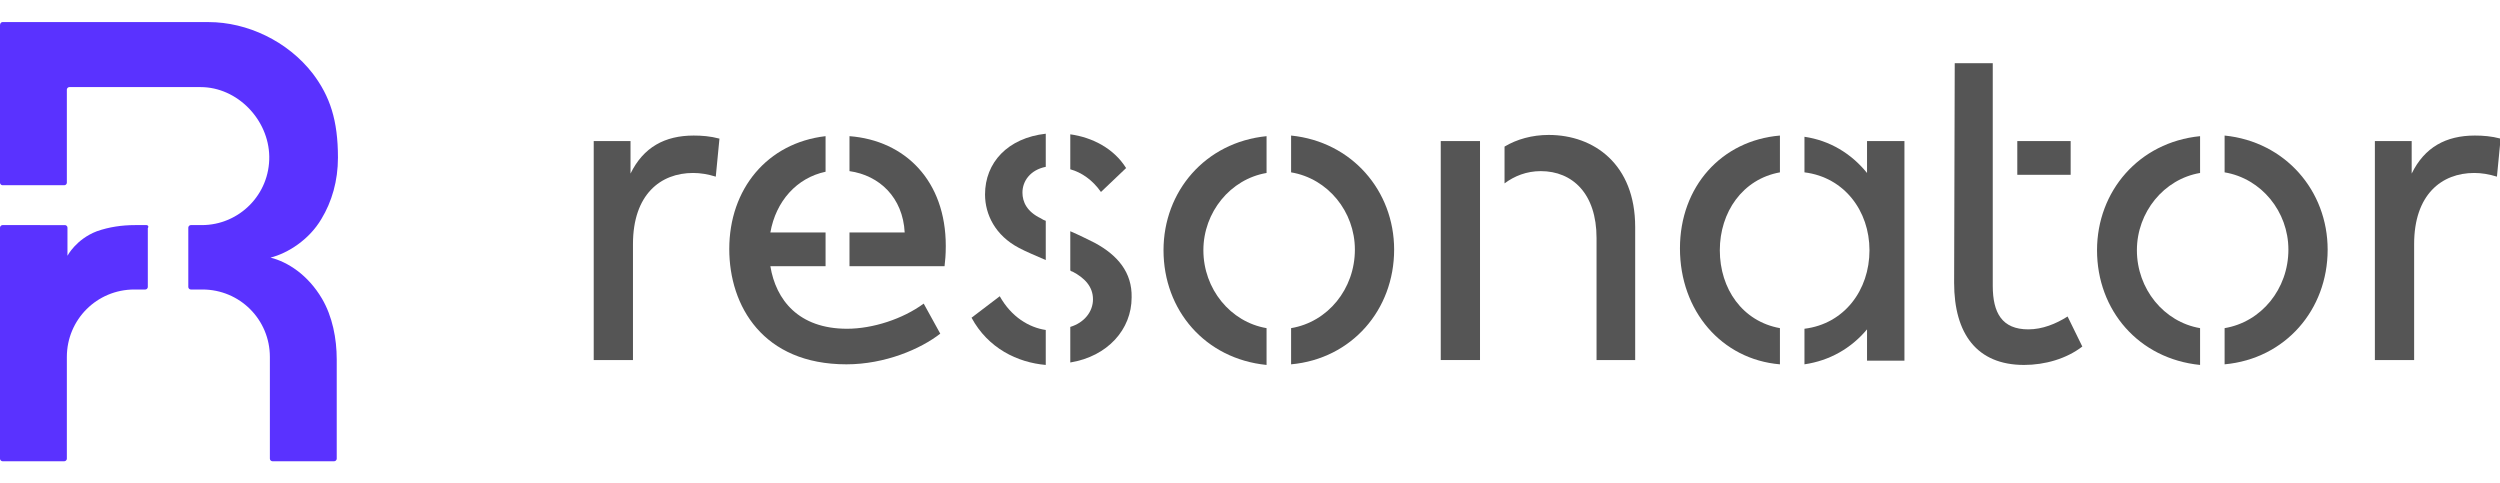 <svg xmlns="http://www.w3.org/2000/svg" xmlns:xlink="http://www.w3.org/1999/xlink" id="Layer_1" x="0px" y="0px" viewBox="0 0 407.6 78.8" style="enable-background:new 0 0 407.6 78.8;" xml:space="preserve"><style type="text/css">	.st0{fill:#5A32FF;}	.st1{fill:#555555;}</style><g>	<g>		<path class="st0" d="M23.9,36.7H22c-2.1,0-4.2,0.3-6.2,1c-3.4,1.3-4.8,4-4.8,4v-2.1v-2.5c0-0.2-0.2-0.4-0.4-0.4H0.4   c-0.2,0-0.4,0.2-0.4,0.4v37.7c0,0.2,0.2,0.4,0.4,0.4h10.1c0.2,0,0.4-0.2,0.4-0.4V58.2c0-6.1,4.9-11,11-11h1.8   c0.2,0,0.4-0.2,0.4-0.4v-9.6C24.3,36.9,24.1,36.7,23.9,36.7z"></path>		<path class="st0" d="M55.1,25.7L55.1,25.7C55.1,25.7,55.1,25.7,55.1,25.7c0-6.1-1.3-10-4.1-13.7c-4.1-5.3-10.7-8.4-17-8.4H0.4   C0.2,3.6,0,3.8,0,4.1v25.7c0,0.2,0.2,0.4,0.4,0.4h10.1c0.2,0,0.4-0.2,0.4-0.4V14.6c0-0.2,0.2-0.4,0.4-0.4h21.4   c6,0,11.1,5.3,11.2,11.3c0.1,6.2-4.9,11.2-11,11.2h-1.8c-0.2,0-0.4,0.2-0.4,0.4v9.7c0,0.2,0.2,0.4,0.4,0.4H33c6.1,0,11,4.9,11,11   v16.6c0,0.2,0.2,0.4,0.4,0.4h10.1c0.2,0,0.4-0.2,0.4-0.4c0,0,0-16.2,0-16.2c0-3.4-0.7-7-2.4-9.9c-2.3-3.9-5.6-6-8.4-6.7   c2.8-0.7,6.3-2.9,8.3-6.3C54.1,32.9,55.1,29.5,55.1,25.7z"></path>	</g>	<g>		<path class="st1" d="M96.7,23h6.1v5.3c2.1-4.3,5.6-6.2,10.3-6.2c1.3,0,2.7,0.1,4.2,0.5l-0.6,6.2c-1.3-0.4-2.5-0.6-3.7-0.6   c-5.3,0-9.8,3.5-9.8,11.6v18.9h-6.4V23z"></path>		<path class="st1" d="M387.1,23h6.1v5.3c2.1-4.3,5.6-6.2,10.3-6.2c1.3,0,2.7,0.1,4.2,0.5l-0.6,6.2c-1.3-0.4-2.5-0.6-3.7-0.6   c-5.3,0-9.8,3.5-9.8,11.6v18.9h-6.4V23z"></path>		<g>			<path class="st1" d="M138.1,53.6c-7.9,0-11.6-4.7-12.5-10.2h9v-5.5h-9c0.9-5.1,4.3-8.9,9-9.9v-5.8c-9.5,1.1-15.7,8.6-15.7,18.4    c0,9.3,5.5,18.8,19.1,18.8c6.3,0,12.1-2.5,15.3-5l-2.7-4.9C147.2,52,142.3,53.6,138.1,53.6z"></path>			<path class="st1" d="M138.5,22.2v5.7c4.9,0.7,8.7,4.3,9,10h-9v5.5H154c0.1-0.9,0.2-1.8,0.2-3.3C154.2,29.5,147.6,22.9,138.5,22.2    z"></path>		</g>		<g>			<path class="st1" d="M206.5,53.5c-5.9-1-10.3-6.4-10.3-12.7c0-6.2,4.4-11.6,10.3-12.6v-6c-10,1-16.8,9-16.8,18.6    c0,9.8,6.8,17.7,16.8,18.7V53.5z"></path>			<path class="st1" d="M210.5,22.1v6c6,1,10.4,6.4,10.4,12.6c0,6.4-4.4,11.8-10.4,12.8v5.9c9.9-0.9,16.8-8.9,16.8-18.7    C227.3,31.1,220.4,23.1,210.5,22.1z"></path>		</g>		<g>			<path class="st1" d="M290.2,53.5c-6.1-1.1-9.8-6.4-9.8-12.7c0-6.2,3.7-11.6,9.8-12.7v-6c-9.5,0.8-16.3,8.3-16.3,18.4    c0,10.2,6.8,18.1,16.3,18.9V53.5z"></path>			<path class="st1" d="M304.4,23v5.2c-2.6-3.2-6.1-5.3-10.2-5.9v5.8c6.5,0.8,10.6,6.3,10.6,12.7c0,6.5-4.1,12-10.6,12.8v5.8    c4.1-0.6,7.6-2.6,10.2-5.7v5.1h6.1V23H304.4z"></path>		</g>		<g>			<path class="st1" d="M174.5,27.6c1.8,0.5,3.6,1.7,5,3.7l4.1-3.9c-2-3.2-5.5-5-9.1-5.5V27.6z"></path>			<path class="st1" d="M166.1,40.4c1.1,0.6,2.8,1.3,4.4,2v-6.4c-0.3-0.1-0.5-0.2-0.8-0.4c-2.3-1.1-3-2.7-3-4.2    c0-1.9,1.3-3.7,3.8-4.2v-5.4c-6.2,0.7-9.9,4.7-9.9,9.9C160.6,35,162.3,38.4,166.1,40.4z"></path>			<path class="st1" d="M170.5,53.8c-2.7-0.4-5.6-2.1-7.5-5.5l-4.6,3.5c2.7,5,7.5,7.3,12.1,7.7V53.8z"></path>			<path class="st1" d="M178.5,39.6c-1.2-0.6-2.6-1.3-4-1.9v6.4c0.1,0.1,0.3,0.2,0.4,0.2c1.9,1,3.3,2.4,3.3,4.5c0,2-1.4,3.8-3.7,4.5    v5.8c6.1-1,10-5.4,10-10.6C184.6,44.4,182.2,41.6,178.5,39.6z"></path>		</g>		<g>			<path class="st1" d="M358.7,53.5c-5.9-1-10.3-6.4-10.3-12.7c0-6.2,4.4-11.6,10.3-12.6v-6c-10,1-16.8,9-16.8,18.6    c0,9.8,6.8,17.7,16.8,18.7V53.5z"></path>			<path class="st1" d="M362.7,22.1v6c6,1,10.4,6.4,10.4,12.6c0,6.4-4.4,11.8-10.4,12.8v5.9c9.9-0.9,16.8-8.9,16.8-18.7    C379.5,31.1,372.6,23.1,362.7,22.1z"></path>		</g>		<path class="st1" d="M252.5,22c-2.7,0-5.2,0.7-7.2,1.9v6c1.6-1.2,3.6-2,5.9-2c5.2,0,9.1,3.7,9.1,10.9v19.9h6.3V37   C266.6,26.8,259.9,22,252.5,22z"></path>		<polygon class="st1" points="241.3,23 234.9,23 234.9,58.7 241.3,58.7 241.3,45.4 241.3,45.4   "></polygon>		<g>			<path class="st1" d="M337.1,51.6c-1.9,1.2-4.1,2.1-6.4,2.1c-4.3,0-5.8-2.7-5.8-7.1l0-36.3h-6.2l-0.1,35.8    c0,8.3,3.7,13.4,11.4,13.4c3.4,0,6.9-1,9.5-3L337.1,51.6z"></path>			<rect x="328.9" y="23" class="st1" width="8.7" height="5.5"></rect>		</g>	</g></g></svg>